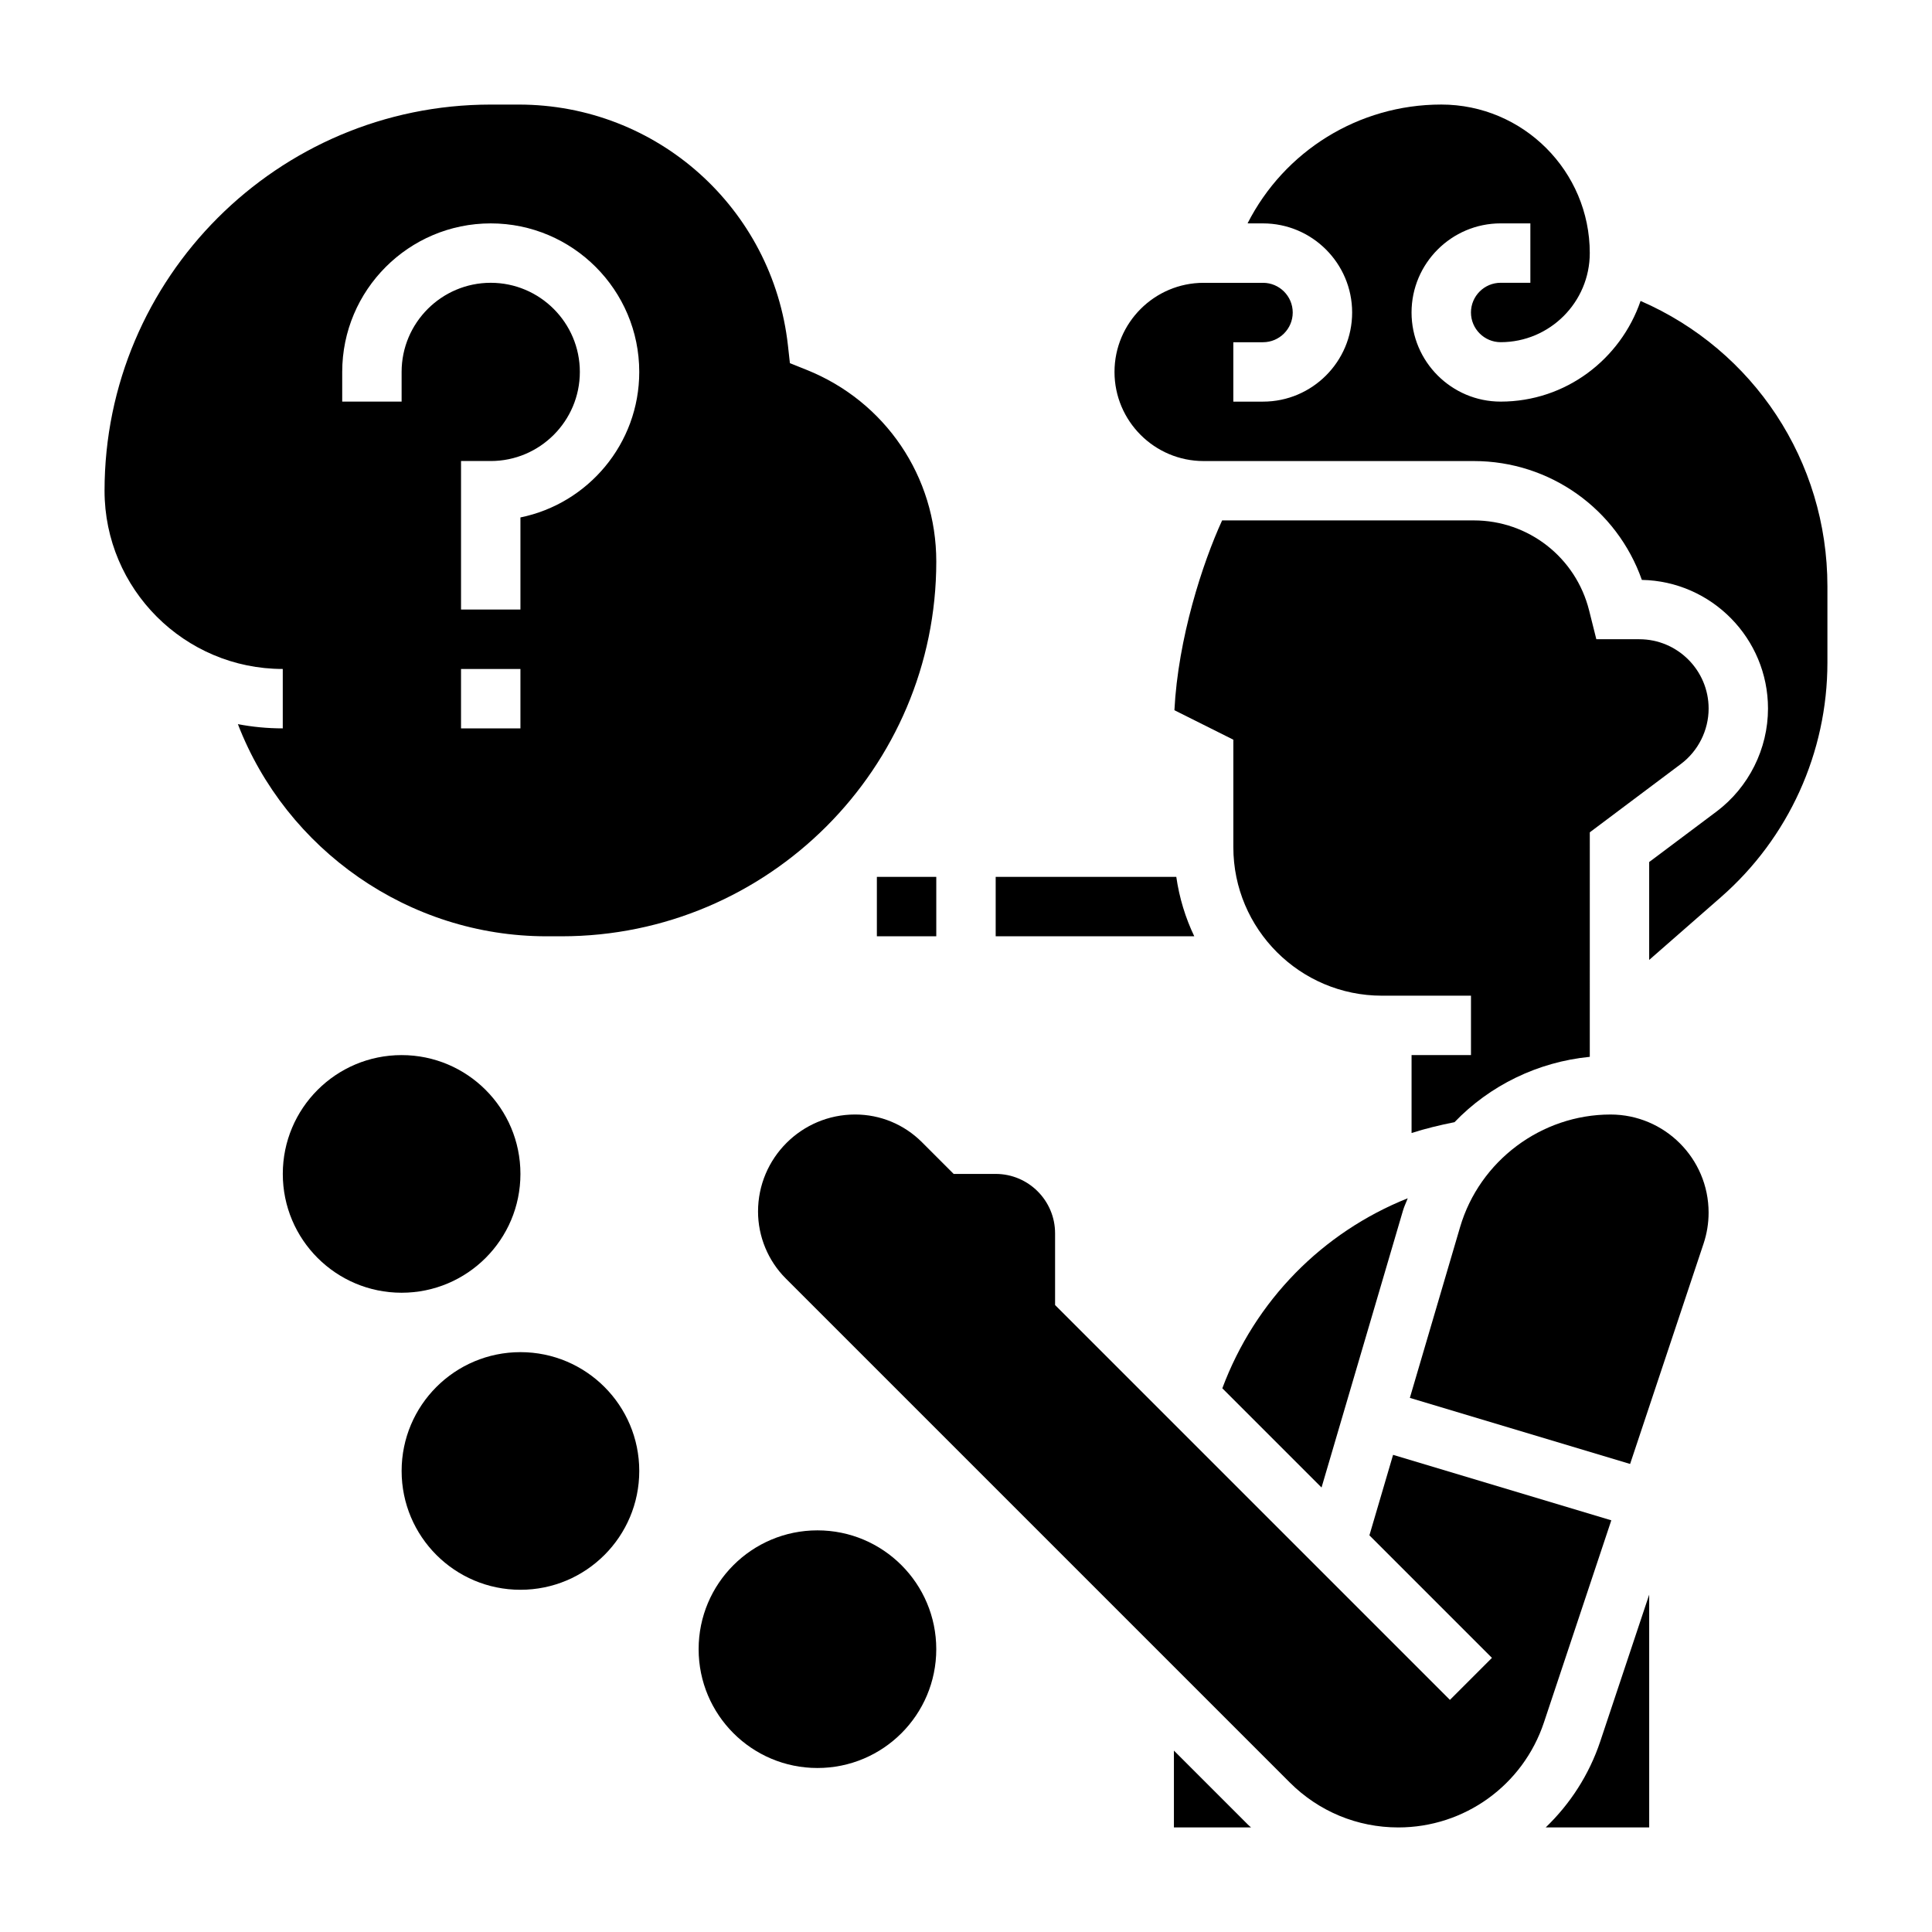 <?xml version="1.0" encoding="UTF-8"?>
<!-- Uploaded to: SVG Repo, www.svgrepo.com, Generator: SVG Repo Mixer Tools -->
<svg fill="#000000" width="800px" height="800px" version="1.1" viewBox="144 144 512 512" xmlns="http://www.w3.org/2000/svg">
 <g>
  <path d="m376.38 376.38h15.742v15.742h-15.742z"/>
  <path d="m207.04 335.9c12.832 33.273 45.258 56.227 81.789 56.227h3.992c54.758 0 99.305-44.547 99.305-99.305 0-22.516-13.508-42.469-34.418-50.828l-4.375-1.754-0.52-4.691c-4.047-36.387-34.707-63.836-71.328-63.836h-7.438c-56.426 0-102.34 45.91-102.34 102.34 0 26.047 21.184 47.23 47.23 47.23v15.742c-4.07 0.004-8.043-0.383-11.902-1.121zm74.879 1.125h-15.742v-15.742h15.742zm-47.23-94.465c0-21.703 17.656-39.359 39.359-39.359s39.359 17.656 39.359 39.359c0 19.012-13.547 34.914-31.488 38.566v24.41h-15.742v-39.359h7.871c13.02 0 23.617-10.598 23.617-23.617 0-13.02-10.598-23.617-23.617-23.617s-23.617 10.598-23.617 23.617v7.871h-15.742z"/>
  <path d="m467.93 511.91 26.293 26.293 21.602-73.453c0.324-1.109 0.844-2.117 1.234-3.195-22.602 9.035-40.438 27.086-49.129 50.355z"/>
  <path d="m518.08 423.61v20.648c3.699-1.18 7.512-2.102 11.375-2.867 9.359-9.746 22.066-15.965 35.855-17.32l0.004-59.5 24.137-18.105c4.602-3.449 7.352-8.941 7.352-14.695 0-10.125-8.242-18.367-18.367-18.367h-11.391l-1.914-7.637c-3.519-14.043-16.074-23.852-30.551-23.852h-66.707c-5.18 11.297-11.668 31.219-12.641 50.301l15.617 7.812v28.48c0 21.703 17.656 39.359 39.359 39.359h23.617v15.742z"/>
  <path d="m455.73 376.38h-47.863v15.742h52.625c-2.34-4.894-3.961-10.184-4.762-15.742z"/>
  <path d="m513.18 529.55-6.273 21.332 32.473 32.473-11.133 11.133-104.64-104.64v-19.004c0-8.684-7.062-15.742-15.742-15.742h-11.133l-8.398-8.398c-4.738-4.734-11.035-7.348-17.727-7.348-14.188 0-25.719 11.531-25.719 25.719 0 6.613 2.668 13.051 7.32 17.703l133.59 133.59c7.684 7.684 17.898 11.922 28.77 11.922 17.539 0 33.047-11.18 38.59-27.82l17.855-53.57z"/>
  <path d="m553.62 628.29h27.434v-61.699l-12.957 38.863c-2.969 8.902-8.023 16.641-14.477 22.836z"/>
  <path d="m570.8 439.36c-18.309 0-34.699 12.266-39.863 29.836l-13.312 45.258 58.371 17.508 19.469-58.395c0.883-2.656 1.332-5.418 1.332-8.215 0-14.336-11.66-25.992-25.996-25.992z"/>
  <path d="m455.1 607.93v20.359h20.438c-0.285-0.27-0.59-0.504-0.867-0.789z"/>
  <path d="m578.77 223.75c-5.309 15.461-19.84 26.68-37.078 26.68-13.02 0-23.617-10.598-23.617-23.617s10.598-23.617 23.617-23.617h7.871v15.742h-7.871c-4.336 0-7.871 3.535-7.871 7.871 0 4.336 3.535 7.871 7.871 7.871 13.02 0 23.617-10.598 23.617-23.617 0-21.703-17.656-39.359-39.359-39.359-21.945 0-41.613 12.367-51.332 31.488l4.098 0.008c13.02 0 23.617 10.598 23.617 23.617 0 13.02-10.598 23.617-23.617 23.617h-7.871v-15.742h7.871c4.336 0 7.871-3.535 7.871-7.871 0-4.336-3.535-7.871-7.871-7.871h-15.742c-13.02 0-23.617 10.598-23.617 23.617 0 13.02 10.598 23.617 23.617 23.617h71.605c20.207 0 37.926 12.746 44.531 31.496 18.496 0.352 33.43 15.516 33.43 34.094 0 10.676-5.102 20.875-13.641 27.293l-17.848 13.379v25.945l19.027-16.648c17.926-15.68 28.207-38.336 28.207-62.156v-20.191c0-33.25-19.594-62.629-49.516-75.645z"/>
  <path d="m281.92 455.1c0 17.391-14.098 31.488-31.488 31.488-17.391 0-31.488-14.098-31.488-31.488 0-17.391 14.098-31.488 31.488-31.488 17.391 0 31.488 14.098 31.488 31.488"/>
  <path d="m313.41 533.82c0 17.391-14.098 31.488-31.488 31.488s-31.488-14.098-31.488-31.488 14.098-31.488 31.488-31.488 31.488 14.098 31.488 31.488"/>
  <path d="m392.12 581.05c0 17.391-14.098 31.488-31.488 31.488s-31.488-14.098-31.488-31.488c0-17.391 14.098-31.488 31.488-31.488s31.488 14.098 31.488 31.488"/>
 </g>
</svg>